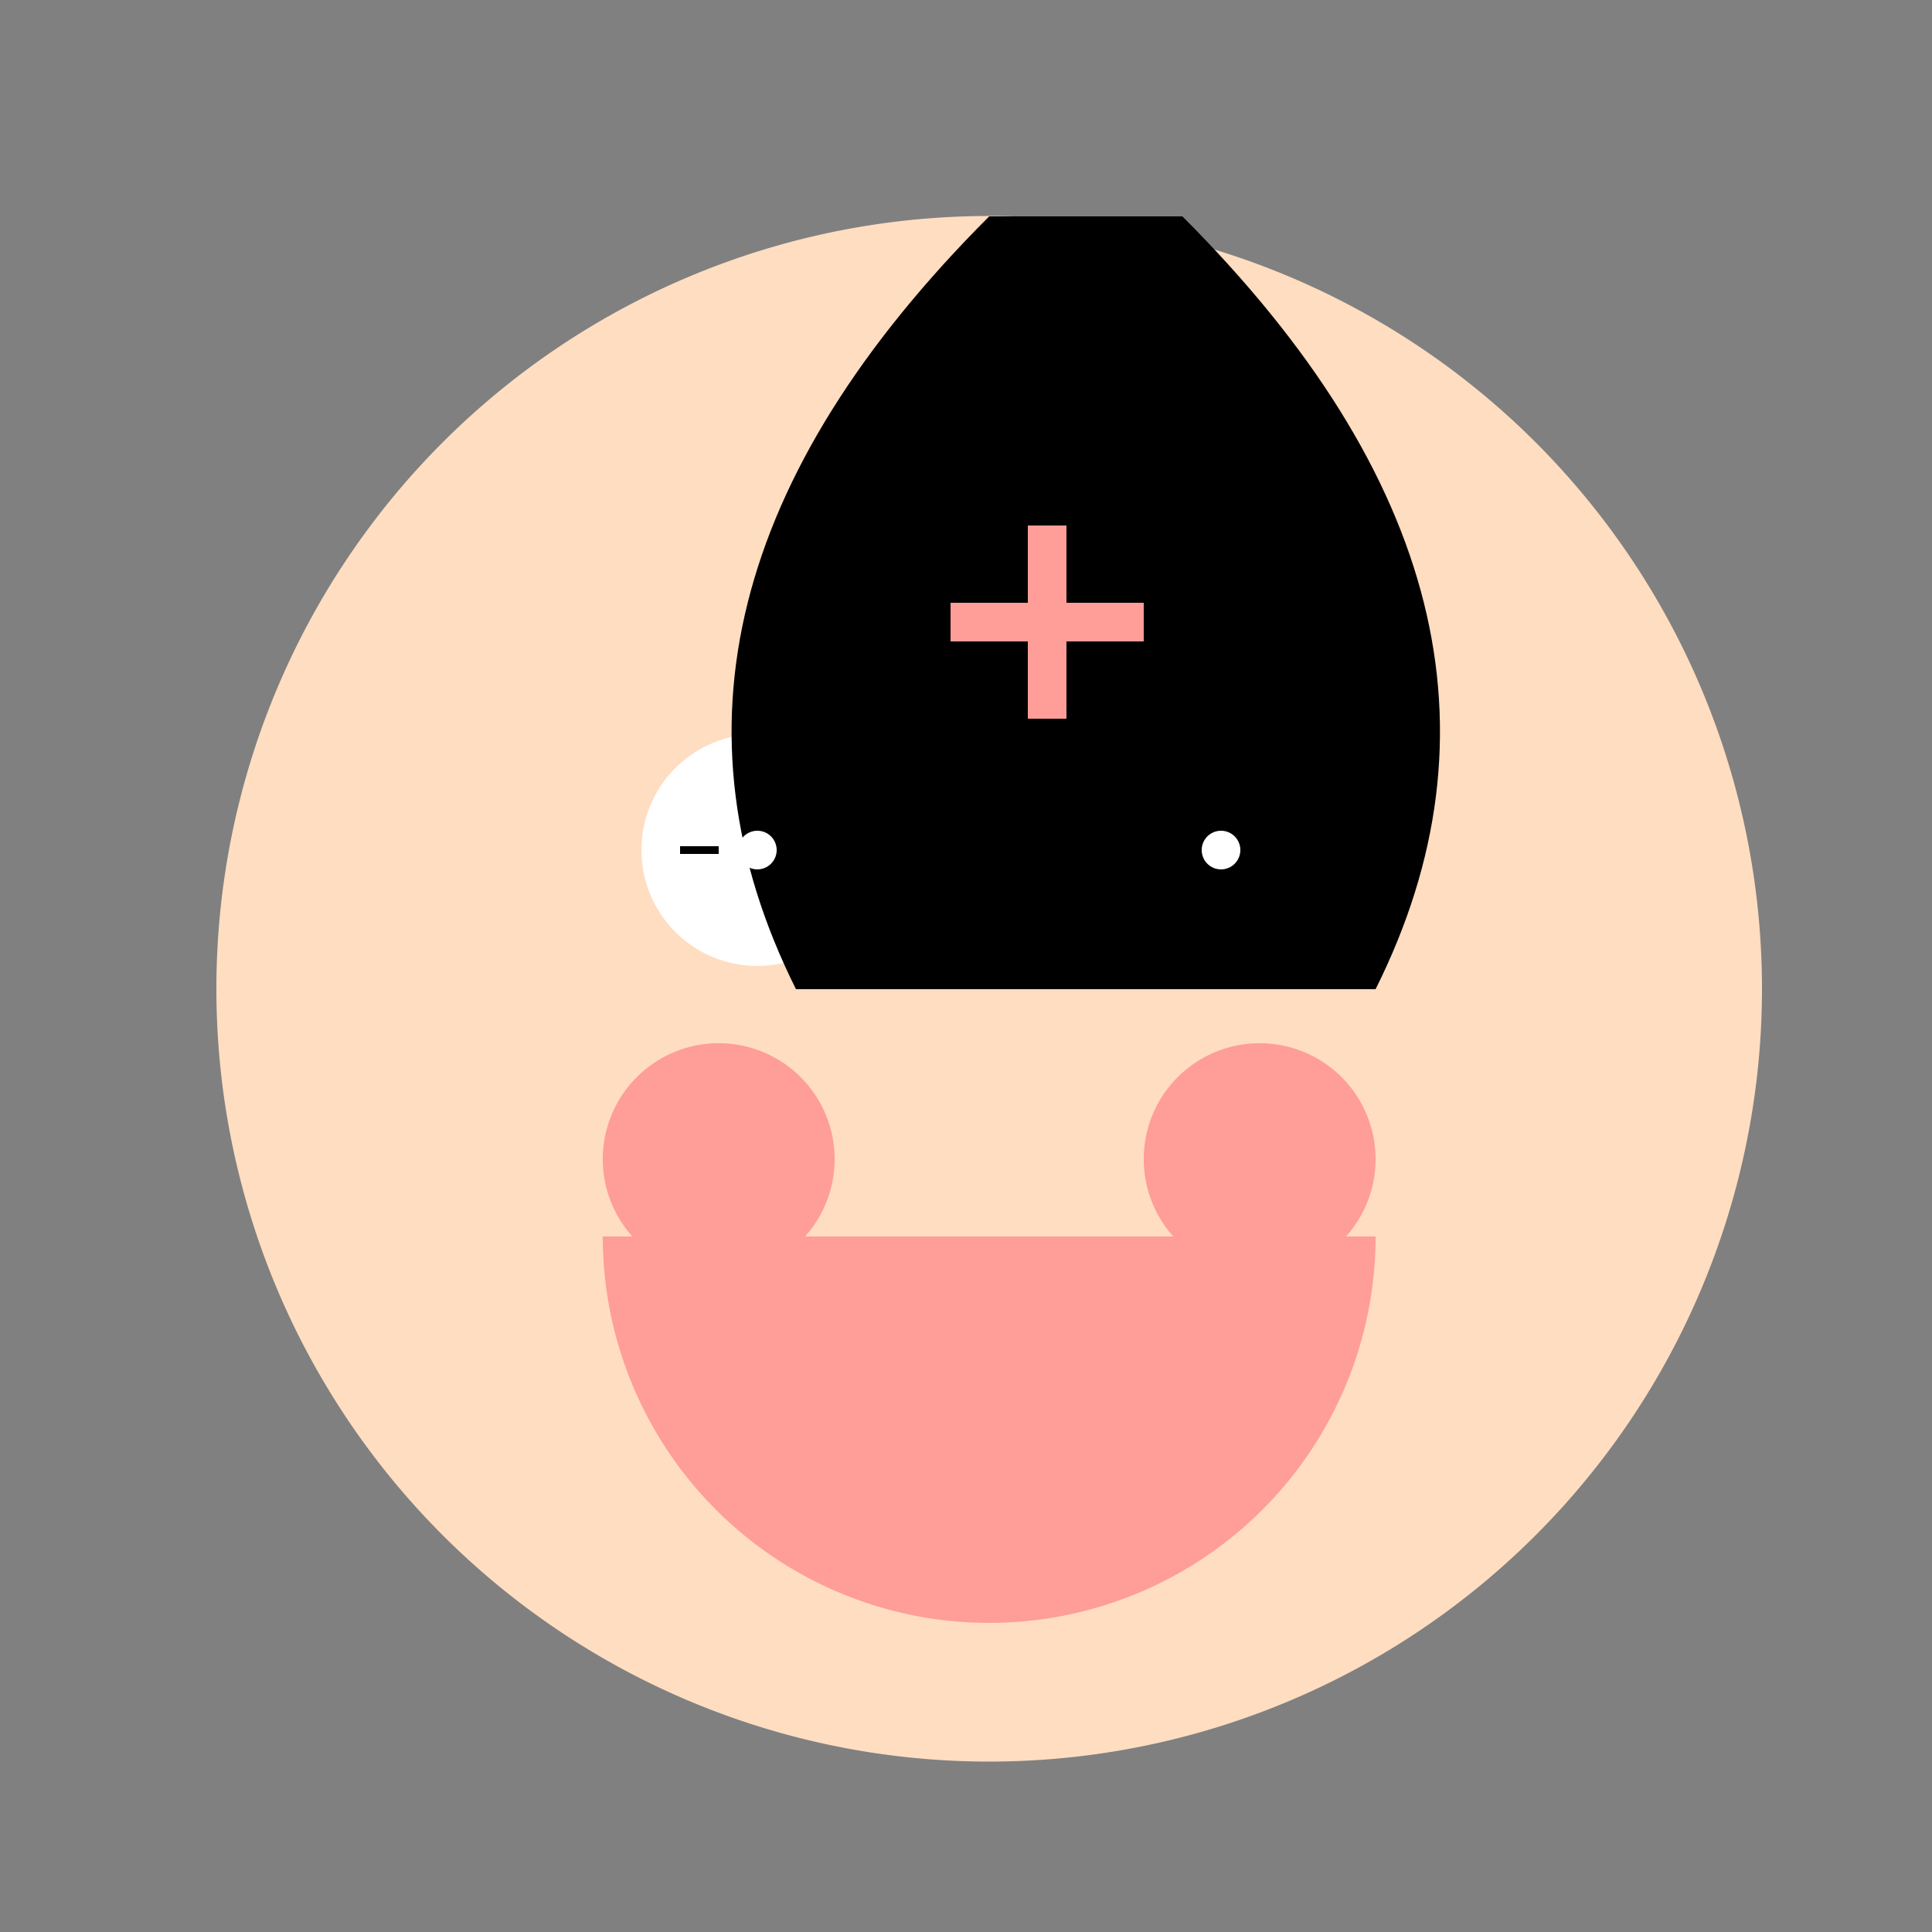 <!--

Generated by DrawGPT.
Free, open source, AI generated images in SVG, PNG, and HTML Canvas format.
https://drawgpt.ai

Created: 2023-11-17T21:03:21.608Z
Link: https://drawgpt.ai/prompt/122517/

-->
<svg xmlns="http://www.w3.org/2000/svg" xmlns:xlink="http://www.w3.org/1999/xlink" width="500" height="500"><rect width="100%" height="100%" fill="#808080" stroke="none"/><defs/><g><path fill="#ffddc1" stroke="none" paint-order="stroke fill markers" d=" M 456 256 A 200 200 0 1 1 456 255.8"/><path fill="#ffffff" stroke="none" paint-order="stroke fill markers" d=" M 226 220 A 30 30 0 1 1 226 219.97"/><path fill="#ffffff" stroke="none" paint-order="stroke fill markers" d=" M 346 220 A 30 30 0 1 1 346 219.97"/><path fill="#ff9d98" stroke="none" paint-order="stroke fill markers" d=" M 356 320 A 100 100 0 0 1 156 320"/><path fill="#ffddc1" stroke="none" paint-order="stroke fill markers" d=" M 276 260 A 20 20 0 0 1 236 260"/><path fill="#ff9d98" stroke="none" paint-order="stroke fill markers" d=" M 216 300 A 30 30 0 1 1 216 299.97"/><path fill="#ff9d98" stroke="none" paint-order="stroke fill markers" d=" M 356 300 A 30 30 0 1 1 356 299.97"/><path fill="#000000" stroke="none" paint-order="stroke fill markers" d=" M 256 56 Q 156 156 206 256 Q 206 256 256 256 Q 306 256 356 256 Q 406 156 306 56 Z"/><path fill="none" stroke="#000000" paint-order="fill stroke markers" d=" M 196 200 Q 226 190 256 200" stroke-miterlimit="10" stroke-width="4" stroke-dasharray=""/><path fill="none" stroke="#000000" paint-order="fill stroke markers" d=" M 296 200 Q 326 190 256 200" stroke-miterlimit="10" stroke-width="4" stroke-dasharray=""/><path fill="none" stroke="#000000" paint-order="fill stroke markers" d=" M 186 220 L 176 220" stroke-miterlimit="10" stroke-width="2" stroke-dasharray=""/><path fill="none" stroke="#000000" paint-order="fill stroke markers" d=" M 326 220 L 336 220" stroke-miterlimit="10" stroke-width="2" stroke-dasharray=""/><path fill="#ff9d98" stroke="none" paint-order="stroke fill markers" d=" M 246 156 L 266 156 L 266 136 L 276 136 L 276 156 L 296 156 L 296 166 L 276 166 L 276 186 L 266 186 L 266 166 L 246 166 Z"/><path fill="#ffffff" stroke="none" paint-order="stroke fill markers" d=" M 201 220 A 5 5 0 1 1 201 219.995"/><path fill="#ffffff" stroke="none" paint-order="stroke fill markers" d=" M 321 220 A 5 5 0 1 1 321 219.995"/></g></svg>